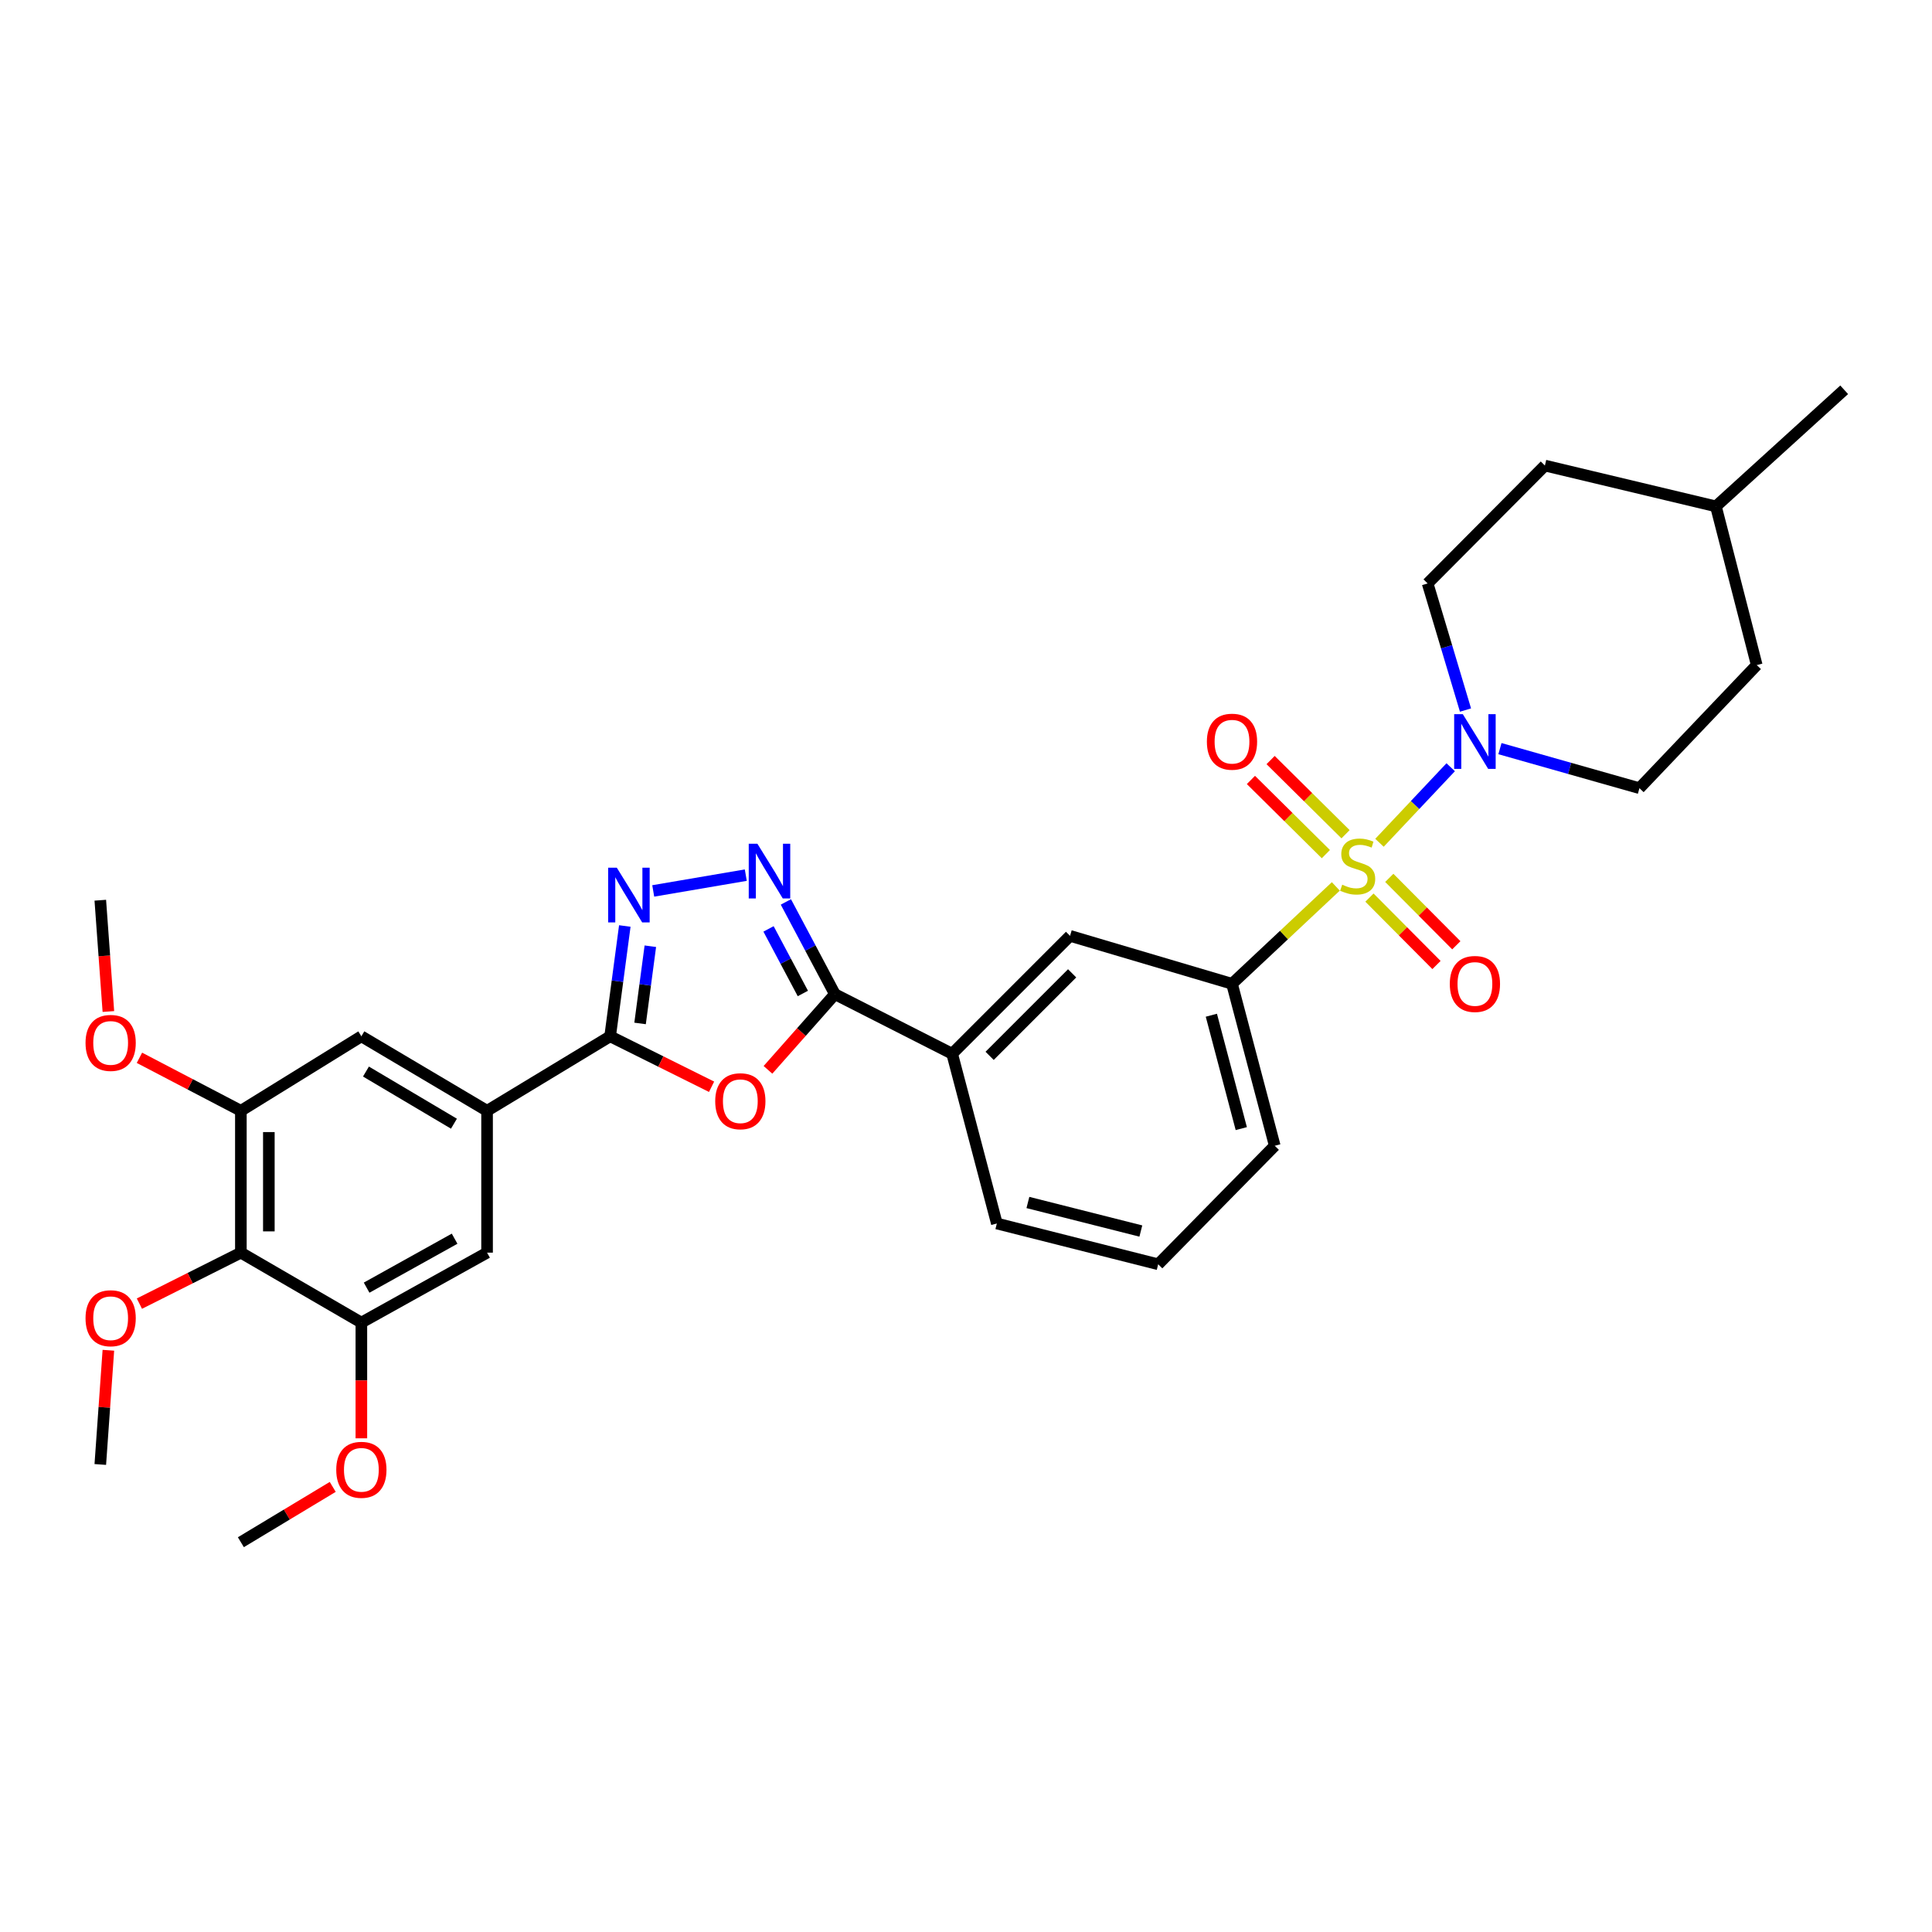 <?xml version='1.0' encoding='iso-8859-1'?>
<svg version='1.1' baseProfile='full'
              xmlns='http://www.w3.org/2000/svg'
                      xmlns:rdkit='http://www.rdkit.org/xml'
                      xmlns:xlink='http://www.w3.org/1999/xlink'
                  xml:space='preserve'
width='1000px' height='1000px' viewBox='0 0 1000 1000'>
<!-- END OF HEADER -->
<rect style='opacity:1.0;fill:#FFFFFF;stroke:none' width='1000' height='1000' x='0' y='0'> </rect>
<path class='bond-5' d='M 714.02,436.218 L 732.447,416.67' style='fill:none;fill-rule:evenodd;stroke:#CCCC00;stroke-width:6px;stroke-linecap:butt;stroke-linejoin:miter;stroke-opacity:1' />
<path class='bond-5' d='M 732.447,416.67 L 750.874,397.121' style='fill:none;fill-rule:evenodd;stroke:#0000FF;stroke-width:6px;stroke-linecap:butt;stroke-linejoin:miter;stroke-opacity:1' />
<path class='bond-6' d='M 691.419,458.805 L 664.55,484.009' style='fill:none;fill-rule:evenodd;stroke:#CCCC00;stroke-width:6px;stroke-linecap:butt;stroke-linejoin:miter;stroke-opacity:1' />
<path class='bond-6' d='M 664.55,484.009 L 637.682,509.212' style='fill:none;fill-rule:evenodd;stroke:#000000;stroke-width:6px;stroke-linecap:butt;stroke-linejoin:miter;stroke-opacity:1' />
<path class='bond-15' d='M 696.454,431.799 L 677.059,412.603' style='fill:none;fill-rule:evenodd;stroke:#CCCC00;stroke-width:6px;stroke-linecap:butt;stroke-linejoin:miter;stroke-opacity:1' />
<path class='bond-15' d='M 677.059,412.603 L 657.664,393.407' style='fill:none;fill-rule:evenodd;stroke:#FF0000;stroke-width:6px;stroke-linecap:butt;stroke-linejoin:miter;stroke-opacity:1' />
<path class='bond-15' d='M 686.267,442.092 L 666.872,422.896' style='fill:none;fill-rule:evenodd;stroke:#CCCC00;stroke-width:6px;stroke-linecap:butt;stroke-linejoin:miter;stroke-opacity:1' />
<path class='bond-15' d='M 666.872,422.896 L 647.477,403.7' style='fill:none;fill-rule:evenodd;stroke:#FF0000;stroke-width:6px;stroke-linecap:butt;stroke-linejoin:miter;stroke-opacity:1' />
<path class='bond-16' d='M 708.826,464.595 L 726.176,482.04' style='fill:none;fill-rule:evenodd;stroke:#CCCC00;stroke-width:6px;stroke-linecap:butt;stroke-linejoin:miter;stroke-opacity:1' />
<path class='bond-16' d='M 726.176,482.04 L 743.527,499.485' style='fill:none;fill-rule:evenodd;stroke:#FF0000;stroke-width:6px;stroke-linecap:butt;stroke-linejoin:miter;stroke-opacity:1' />
<path class='bond-16' d='M 719.093,454.383 L 736.444,471.828' style='fill:none;fill-rule:evenodd;stroke:#CCCC00;stroke-width:6px;stroke-linecap:butt;stroke-linejoin:miter;stroke-opacity:1' />
<path class='bond-16' d='M 736.444,471.828 L 753.794,489.272' style='fill:none;fill-rule:evenodd;stroke:#FF0000;stroke-width:6px;stroke-linecap:butt;stroke-linejoin:miter;stroke-opacity:1' />
<path class='bond-0' d='M 315.807,536.389 L 342.059,549.449' style='fill:none;fill-rule:evenodd;stroke:#000000;stroke-width:6px;stroke-linecap:butt;stroke-linejoin:miter;stroke-opacity:1' />
<path class='bond-0' d='M 342.059,549.449 L 368.312,562.51' style='fill:none;fill-rule:evenodd;stroke:#FF0000;stroke-width:6px;stroke-linecap:butt;stroke-linejoin:miter;stroke-opacity:1' />
<path class='bond-7' d='M 315.807,536.389 L 252.104,574.95' style='fill:none;fill-rule:evenodd;stroke:#000000;stroke-width:6px;stroke-linecap:butt;stroke-linejoin:miter;stroke-opacity:1' />
<path class='bond-34' d='M 315.807,536.389 L 319.602,507.841' style='fill:none;fill-rule:evenodd;stroke:#000000;stroke-width:6px;stroke-linecap:butt;stroke-linejoin:miter;stroke-opacity:1' />
<path class='bond-34' d='M 319.602,507.841 L 323.398,479.293' style='fill:none;fill-rule:evenodd;stroke:#0000FF;stroke-width:6px;stroke-linecap:butt;stroke-linejoin:miter;stroke-opacity:1' />
<path class='bond-34' d='M 331.301,529.733 L 333.957,509.749' style='fill:none;fill-rule:evenodd;stroke:#000000;stroke-width:6px;stroke-linecap:butt;stroke-linejoin:miter;stroke-opacity:1' />
<path class='bond-34' d='M 333.957,509.749 L 336.614,489.766' style='fill:none;fill-rule:evenodd;stroke:#0000FF;stroke-width:6px;stroke-linecap:butt;stroke-linejoin:miter;stroke-opacity:1' />
<path class='bond-1' d='M 397.499,553.747 L 414.824,534.166' style='fill:none;fill-rule:evenodd;stroke:#FF0000;stroke-width:6px;stroke-linecap:butt;stroke-linejoin:miter;stroke-opacity:1' />
<path class='bond-1' d='M 414.824,534.166 L 432.149,514.586' style='fill:none;fill-rule:evenodd;stroke:#000000;stroke-width:6px;stroke-linecap:butt;stroke-linejoin:miter;stroke-opacity:1' />
<path class='bond-2' d='M 338.111,461.142 L 386.021,452.968' style='fill:none;fill-rule:evenodd;stroke:#0000FF;stroke-width:6px;stroke-linecap:butt;stroke-linejoin:miter;stroke-opacity:1' />
<path class='bond-3' d='M 406.772,466.839 L 419.461,490.713' style='fill:none;fill-rule:evenodd;stroke:#0000FF;stroke-width:6px;stroke-linecap:butt;stroke-linejoin:miter;stroke-opacity:1' />
<path class='bond-3' d='M 419.461,490.713 L 432.149,514.586' style='fill:none;fill-rule:evenodd;stroke:#000000;stroke-width:6px;stroke-linecap:butt;stroke-linejoin:miter;stroke-opacity:1' />
<path class='bond-3' d='M 397.791,480.798 L 406.673,497.509' style='fill:none;fill-rule:evenodd;stroke:#0000FF;stroke-width:6px;stroke-linecap:butt;stroke-linejoin:miter;stroke-opacity:1' />
<path class='bond-3' d='M 406.673,497.509 L 415.555,514.221' style='fill:none;fill-rule:evenodd;stroke:#000000;stroke-width:6px;stroke-linecap:butt;stroke-linejoin:miter;stroke-opacity:1' />
<path class='bond-4' d='M 432.149,514.586 L 492.835,545.424' style='fill:none;fill-rule:evenodd;stroke:#000000;stroke-width:6px;stroke-linecap:butt;stroke-linejoin:miter;stroke-opacity:1' />
<path class='bond-17' d='M 758.54,367.523 L 748.74,334.76' style='fill:none;fill-rule:evenodd;stroke:#0000FF;stroke-width:6px;stroke-linecap:butt;stroke-linejoin:miter;stroke-opacity:1' />
<path class='bond-17' d='M 748.74,334.76 L 738.94,301.998' style='fill:none;fill-rule:evenodd;stroke:#000000;stroke-width:6px;stroke-linecap:butt;stroke-linejoin:miter;stroke-opacity:1' />
<path class='bond-18' d='M 776.367,387.49 L 812.47,397.726' style='fill:none;fill-rule:evenodd;stroke:#0000FF;stroke-width:6px;stroke-linecap:butt;stroke-linejoin:miter;stroke-opacity:1' />
<path class='bond-18' d='M 812.47,397.726 L 848.573,407.962' style='fill:none;fill-rule:evenodd;stroke:#000000;stroke-width:6px;stroke-linecap:butt;stroke-linejoin:miter;stroke-opacity:1' />
<path class='bond-14' d='M 637.682,509.212 L 553.85,484.4' style='fill:none;fill-rule:evenodd;stroke:#000000;stroke-width:6px;stroke-linecap:butt;stroke-linejoin:miter;stroke-opacity:1' />
<path class='bond-24' d='M 637.682,509.212 L 659.807,593.044' style='fill:none;fill-rule:evenodd;stroke:#000000;stroke-width:6px;stroke-linecap:butt;stroke-linejoin:miter;stroke-opacity:1' />
<path class='bond-24' d='M 626.999,525.482 L 642.486,584.164' style='fill:none;fill-rule:evenodd;stroke:#000000;stroke-width:6px;stroke-linecap:butt;stroke-linejoin:miter;stroke-opacity:1' />
<path class='bond-12' d='M 252.104,574.95 L 252.104,648.371' style='fill:none;fill-rule:evenodd;stroke:#000000;stroke-width:6px;stroke-linecap:butt;stroke-linejoin:miter;stroke-opacity:1' />
<path class='bond-13' d='M 252.104,574.95 L 187.042,536.389' style='fill:none;fill-rule:evenodd;stroke:#000000;stroke-width:6px;stroke-linecap:butt;stroke-linejoin:miter;stroke-opacity:1' />
<path class='bond-13' d='M 234.961,581.623 L 189.418,554.631' style='fill:none;fill-rule:evenodd;stroke:#000000;stroke-width:6px;stroke-linecap:butt;stroke-linejoin:miter;stroke-opacity:1' />
<path class='bond-8' d='M 124.675,648.371 L 124.675,574.95' style='fill:none;fill-rule:evenodd;stroke:#000000;stroke-width:6px;stroke-linecap:butt;stroke-linejoin:miter;stroke-opacity:1' />
<path class='bond-8' d='M 139.156,637.358 L 139.156,585.963' style='fill:none;fill-rule:evenodd;stroke:#000000;stroke-width:6px;stroke-linecap:butt;stroke-linejoin:miter;stroke-opacity:1' />
<path class='bond-19' d='M 124.675,648.371 L 98.416,661.563' style='fill:none;fill-rule:evenodd;stroke:#000000;stroke-width:6px;stroke-linecap:butt;stroke-linejoin:miter;stroke-opacity:1' />
<path class='bond-19' d='M 98.416,661.563 L 72.157,674.755' style='fill:none;fill-rule:evenodd;stroke:#FF0000;stroke-width:6px;stroke-linecap:butt;stroke-linejoin:miter;stroke-opacity:1' />
<path class='bond-35' d='M 124.675,648.371 L 187.042,684.575' style='fill:none;fill-rule:evenodd;stroke:#000000;stroke-width:6px;stroke-linecap:butt;stroke-linejoin:miter;stroke-opacity:1' />
<path class='bond-9' d='M 124.675,574.95 L 187.042,536.389' style='fill:none;fill-rule:evenodd;stroke:#000000;stroke-width:6px;stroke-linecap:butt;stroke-linejoin:miter;stroke-opacity:1' />
<path class='bond-21' d='M 124.675,574.95 L 98.424,561.232' style='fill:none;fill-rule:evenodd;stroke:#000000;stroke-width:6px;stroke-linecap:butt;stroke-linejoin:miter;stroke-opacity:1' />
<path class='bond-21' d='M 98.424,561.232 L 72.173,547.514' style='fill:none;fill-rule:evenodd;stroke:#FF0000;stroke-width:6px;stroke-linecap:butt;stroke-linejoin:miter;stroke-opacity:1' />
<path class='bond-10' d='M 187.042,684.575 L 252.104,648.371' style='fill:none;fill-rule:evenodd;stroke:#000000;stroke-width:6px;stroke-linecap:butt;stroke-linejoin:miter;stroke-opacity:1' />
<path class='bond-10' d='M 189.76,666.49 L 235.303,641.147' style='fill:none;fill-rule:evenodd;stroke:#000000;stroke-width:6px;stroke-linecap:butt;stroke-linejoin:miter;stroke-opacity:1' />
<path class='bond-20' d='M 187.042,684.575 L 187.042,714.522' style='fill:none;fill-rule:evenodd;stroke:#000000;stroke-width:6px;stroke-linecap:butt;stroke-linejoin:miter;stroke-opacity:1' />
<path class='bond-20' d='M 187.042,714.522 L 187.042,744.468' style='fill:none;fill-rule:evenodd;stroke:#FF0000;stroke-width:6px;stroke-linecap:butt;stroke-linejoin:miter;stroke-opacity:1' />
<path class='bond-11' d='M 492.835,545.424 L 553.85,484.4' style='fill:none;fill-rule:evenodd;stroke:#000000;stroke-width:6px;stroke-linecap:butt;stroke-linejoin:miter;stroke-opacity:1' />
<path class='bond-11' d='M 512.228,546.509 L 554.939,503.793' style='fill:none;fill-rule:evenodd;stroke:#000000;stroke-width:6px;stroke-linecap:butt;stroke-linejoin:miter;stroke-opacity:1' />
<path class='bond-32' d='M 492.835,545.424 L 515.965,633.278' style='fill:none;fill-rule:evenodd;stroke:#000000;stroke-width:6px;stroke-linecap:butt;stroke-linejoin:miter;stroke-opacity:1' />
<path class='bond-22' d='M 738.94,301.998 L 799.634,240.974' style='fill:none;fill-rule:evenodd;stroke:#000000;stroke-width:6px;stroke-linecap:butt;stroke-linejoin:miter;stroke-opacity:1' />
<path class='bond-23' d='M 848.573,407.962 L 909.283,344.243' style='fill:none;fill-rule:evenodd;stroke:#000000;stroke-width:6px;stroke-linecap:butt;stroke-linejoin:miter;stroke-opacity:1' />
<path class='bond-28' d='M 56.094,698.893 L 54.004,728.452' style='fill:none;fill-rule:evenodd;stroke:#FF0000;stroke-width:6px;stroke-linecap:butt;stroke-linejoin:miter;stroke-opacity:1' />
<path class='bond-28' d='M 54.004,728.452 L 51.913,758.012' style='fill:none;fill-rule:evenodd;stroke:#000000;stroke-width:6px;stroke-linecap:butt;stroke-linejoin:miter;stroke-opacity:1' />
<path class='bond-29' d='M 172.222,769.615 L 148.448,783.931' style='fill:none;fill-rule:evenodd;stroke:#FF0000;stroke-width:6px;stroke-linecap:butt;stroke-linejoin:miter;stroke-opacity:1' />
<path class='bond-29' d='M 148.448,783.931 L 124.675,798.247' style='fill:none;fill-rule:evenodd;stroke:#000000;stroke-width:6px;stroke-linecap:butt;stroke-linejoin:miter;stroke-opacity:1' />
<path class='bond-30' d='M 56.097,523.558 L 54.005,494.755' style='fill:none;fill-rule:evenodd;stroke:#FF0000;stroke-width:6px;stroke-linecap:butt;stroke-linejoin:miter;stroke-opacity:1' />
<path class='bond-30' d='M 54.005,494.755 L 51.913,465.952' style='fill:none;fill-rule:evenodd;stroke:#000000;stroke-width:6px;stroke-linecap:butt;stroke-linejoin:miter;stroke-opacity:1' />
<path class='bond-33' d='M 799.634,240.974 L 888.156,262.101' style='fill:none;fill-rule:evenodd;stroke:#000000;stroke-width:6px;stroke-linecap:butt;stroke-linejoin:miter;stroke-opacity:1' />
<path class='bond-25' d='M 909.283,344.243 L 888.156,262.101' style='fill:none;fill-rule:evenodd;stroke:#000000;stroke-width:6px;stroke-linecap:butt;stroke-linejoin:miter;stroke-opacity:1' />
<path class='bond-27' d='M 659.807,593.044 L 599.475,654.389' style='fill:none;fill-rule:evenodd;stroke:#000000;stroke-width:6px;stroke-linecap:butt;stroke-linejoin:miter;stroke-opacity:1' />
<path class='bond-31' d='M 888.156,262.101 L 954.545,201.753' style='fill:none;fill-rule:evenodd;stroke:#000000;stroke-width:6px;stroke-linecap:butt;stroke-linejoin:miter;stroke-opacity:1' />
<path class='bond-26' d='M 515.965,633.278 L 599.475,654.389' style='fill:none;fill-rule:evenodd;stroke:#000000;stroke-width:6px;stroke-linecap:butt;stroke-linejoin:miter;stroke-opacity:1' />
<path class='bond-26' d='M 532.041,622.405 L 590.498,637.182' style='fill:none;fill-rule:evenodd;stroke:#000000;stroke-width:6px;stroke-linecap:butt;stroke-linejoin:miter;stroke-opacity:1' />
<path  class='atom-0' d='M 694.728 457.916
Q 695.048 458.036, 696.368 458.596
Q 697.688 459.156, 699.128 459.516
Q 700.608 459.836, 702.048 459.836
Q 704.728 459.836, 706.288 458.556
Q 707.848 457.236, 707.848 454.956
Q 707.848 453.396, 707.048 452.436
Q 706.288 451.476, 705.088 450.956
Q 703.888 450.436, 701.888 449.836
Q 699.368 449.076, 697.848 448.356
Q 696.368 447.636, 695.288 446.116
Q 694.248 444.596, 694.248 442.036
Q 694.248 438.476, 696.648 436.276
Q 699.088 434.076, 703.888 434.076
Q 707.168 434.076, 710.888 435.636
L 709.968 438.716
Q 706.568 437.316, 704.008 437.316
Q 701.248 437.316, 699.728 438.476
Q 698.208 439.596, 698.248 441.556
Q 698.248 443.076, 699.008 443.996
Q 699.808 444.916, 700.928 445.436
Q 702.088 445.956, 704.008 446.556
Q 706.568 447.356, 708.088 448.156
Q 709.608 448.956, 710.688 450.596
Q 711.808 452.196, 711.808 454.956
Q 711.808 458.876, 709.168 460.996
Q 706.568 463.076, 702.208 463.076
Q 699.688 463.076, 697.768 462.516
Q 695.888 461.996, 693.648 461.076
L 694.728 457.916
' fill='#CCCC00'/>
<path  class='atom-2' d='M 370.194 569.993
Q 370.194 563.193, 373.554 559.393
Q 376.914 555.593, 383.194 555.593
Q 389.474 555.593, 392.834 559.393
Q 396.194 563.193, 396.194 569.993
Q 396.194 576.873, 392.794 580.793
Q 389.394 584.673, 383.194 584.673
Q 376.954 584.673, 373.554 580.793
Q 370.194 576.913, 370.194 569.993
M 383.194 581.473
Q 387.514 581.473, 389.834 578.593
Q 392.194 575.673, 392.194 569.993
Q 392.194 564.433, 389.834 561.633
Q 387.514 558.793, 383.194 558.793
Q 378.874 558.793, 376.514 561.593
Q 374.194 564.393, 374.194 569.993
Q 374.194 575.713, 376.514 578.593
Q 378.874 581.473, 383.194 581.473
' fill='#FF0000'/>
<path  class='atom-3' d='M 319.265 449.129
L 328.545 464.129
Q 329.465 465.609, 330.945 468.289
Q 332.425 470.969, 332.505 471.129
L 332.505 449.129
L 336.265 449.129
L 336.265 477.449
L 332.385 477.449
L 322.425 461.049
Q 321.265 459.129, 320.025 456.929
Q 318.825 454.729, 318.465 454.049
L 318.465 477.449
L 314.785 477.449
L 314.785 449.129
L 319.265 449.129
' fill='#0000FF'/>
<path  class='atom-4' d='M 392.027 436.716
L 401.307 451.716
Q 402.227 453.196, 403.707 455.876
Q 405.187 458.556, 405.267 458.716
L 405.267 436.716
L 409.027 436.716
L 409.027 465.036
L 405.147 465.036
L 395.187 448.636
Q 394.027 446.716, 392.787 444.516
Q 391.587 442.316, 391.227 441.636
L 391.227 465.036
L 387.547 465.036
L 387.547 436.716
L 392.027 436.716
' fill='#0000FF'/>
<path  class='atom-6' d='M 757.154 369.658
L 766.434 384.658
Q 767.354 386.138, 768.834 388.818
Q 770.314 391.498, 770.394 391.658
L 770.394 369.658
L 774.154 369.658
L 774.154 397.978
L 770.274 397.978
L 760.314 381.578
Q 759.154 379.658, 757.914 377.458
Q 756.714 375.258, 756.354 374.578
L 756.354 397.978
L 752.674 397.978
L 752.674 369.658
L 757.154 369.658
' fill='#0000FF'/>
<path  class='atom-16' d='M 624.682 383.898
Q 624.682 377.098, 628.042 373.298
Q 631.402 369.498, 637.682 369.498
Q 643.962 369.498, 647.322 373.298
Q 650.682 377.098, 650.682 383.898
Q 650.682 390.778, 647.282 394.698
Q 643.882 398.578, 637.682 398.578
Q 631.442 398.578, 628.042 394.698
Q 624.682 390.818, 624.682 383.898
M 637.682 395.378
Q 642.002 395.378, 644.322 392.498
Q 646.682 389.578, 646.682 383.898
Q 646.682 378.338, 644.322 375.538
Q 642.002 372.698, 637.682 372.698
Q 633.362 372.698, 631.002 375.498
Q 628.682 378.298, 628.682 383.898
Q 628.682 389.618, 631.002 392.498
Q 633.362 395.378, 637.682 395.378
' fill='#FF0000'/>
<path  class='atom-17' d='M 750.414 509.292
Q 750.414 502.492, 753.774 498.692
Q 757.134 494.892, 763.414 494.892
Q 769.694 494.892, 773.054 498.692
Q 776.414 502.492, 776.414 509.292
Q 776.414 516.172, 773.014 520.092
Q 769.614 523.972, 763.414 523.972
Q 757.174 523.972, 753.774 520.092
Q 750.414 516.212, 750.414 509.292
M 763.414 520.772
Q 767.734 520.772, 770.054 517.892
Q 772.414 514.972, 772.414 509.292
Q 772.414 503.732, 770.054 500.932
Q 767.734 498.092, 763.414 498.092
Q 759.094 498.092, 756.734 500.892
Q 754.414 503.692, 754.414 509.292
Q 754.414 515.012, 756.734 517.892
Q 759.094 520.772, 763.414 520.772
' fill='#FF0000'/>
<path  class='atom-20' d='M 44.272 682.314
Q 44.272 675.514, 47.632 671.714
Q 50.992 667.914, 57.272 667.914
Q 63.552 667.914, 66.912 671.714
Q 70.272 675.514, 70.272 682.314
Q 70.272 689.194, 66.872 693.114
Q 63.472 696.994, 57.272 696.994
Q 51.032 696.994, 47.632 693.114
Q 44.272 689.234, 44.272 682.314
M 57.272 693.794
Q 61.592 693.794, 63.912 690.914
Q 66.272 687.994, 66.272 682.314
Q 66.272 676.754, 63.912 673.954
Q 61.592 671.114, 57.272 671.114
Q 52.952 671.114, 50.592 673.914
Q 48.272 676.714, 48.272 682.314
Q 48.272 688.034, 50.592 690.914
Q 52.952 693.794, 57.272 693.794
' fill='#FF0000'/>
<path  class='atom-21' d='M 174.042 760.771
Q 174.042 753.971, 177.402 750.171
Q 180.762 746.371, 187.042 746.371
Q 193.322 746.371, 196.682 750.171
Q 200.042 753.971, 200.042 760.771
Q 200.042 767.651, 196.642 771.571
Q 193.242 775.451, 187.042 775.451
Q 180.802 775.451, 177.402 771.571
Q 174.042 767.691, 174.042 760.771
M 187.042 772.251
Q 191.362 772.251, 193.682 769.371
Q 196.042 766.451, 196.042 760.771
Q 196.042 755.211, 193.682 752.411
Q 191.362 749.571, 187.042 749.571
Q 182.722 749.571, 180.362 752.371
Q 178.042 755.171, 178.042 760.771
Q 178.042 766.491, 180.362 769.371
Q 182.722 772.251, 187.042 772.251
' fill='#FF0000'/>
<path  class='atom-22' d='M 44.272 539.808
Q 44.272 533.008, 47.632 529.208
Q 50.992 525.408, 57.272 525.408
Q 63.552 525.408, 66.912 529.208
Q 70.272 533.008, 70.272 539.808
Q 70.272 546.688, 66.872 550.608
Q 63.472 554.488, 57.272 554.488
Q 51.032 554.488, 47.632 550.608
Q 44.272 546.728, 44.272 539.808
M 57.272 551.288
Q 61.592 551.288, 63.912 548.408
Q 66.272 545.488, 66.272 539.808
Q 66.272 534.248, 63.912 531.448
Q 61.592 528.608, 57.272 528.608
Q 52.952 528.608, 50.592 531.408
Q 48.272 534.208, 48.272 539.808
Q 48.272 545.528, 50.592 548.408
Q 52.952 551.288, 57.272 551.288
' fill='#FF0000'/>
</svg>
